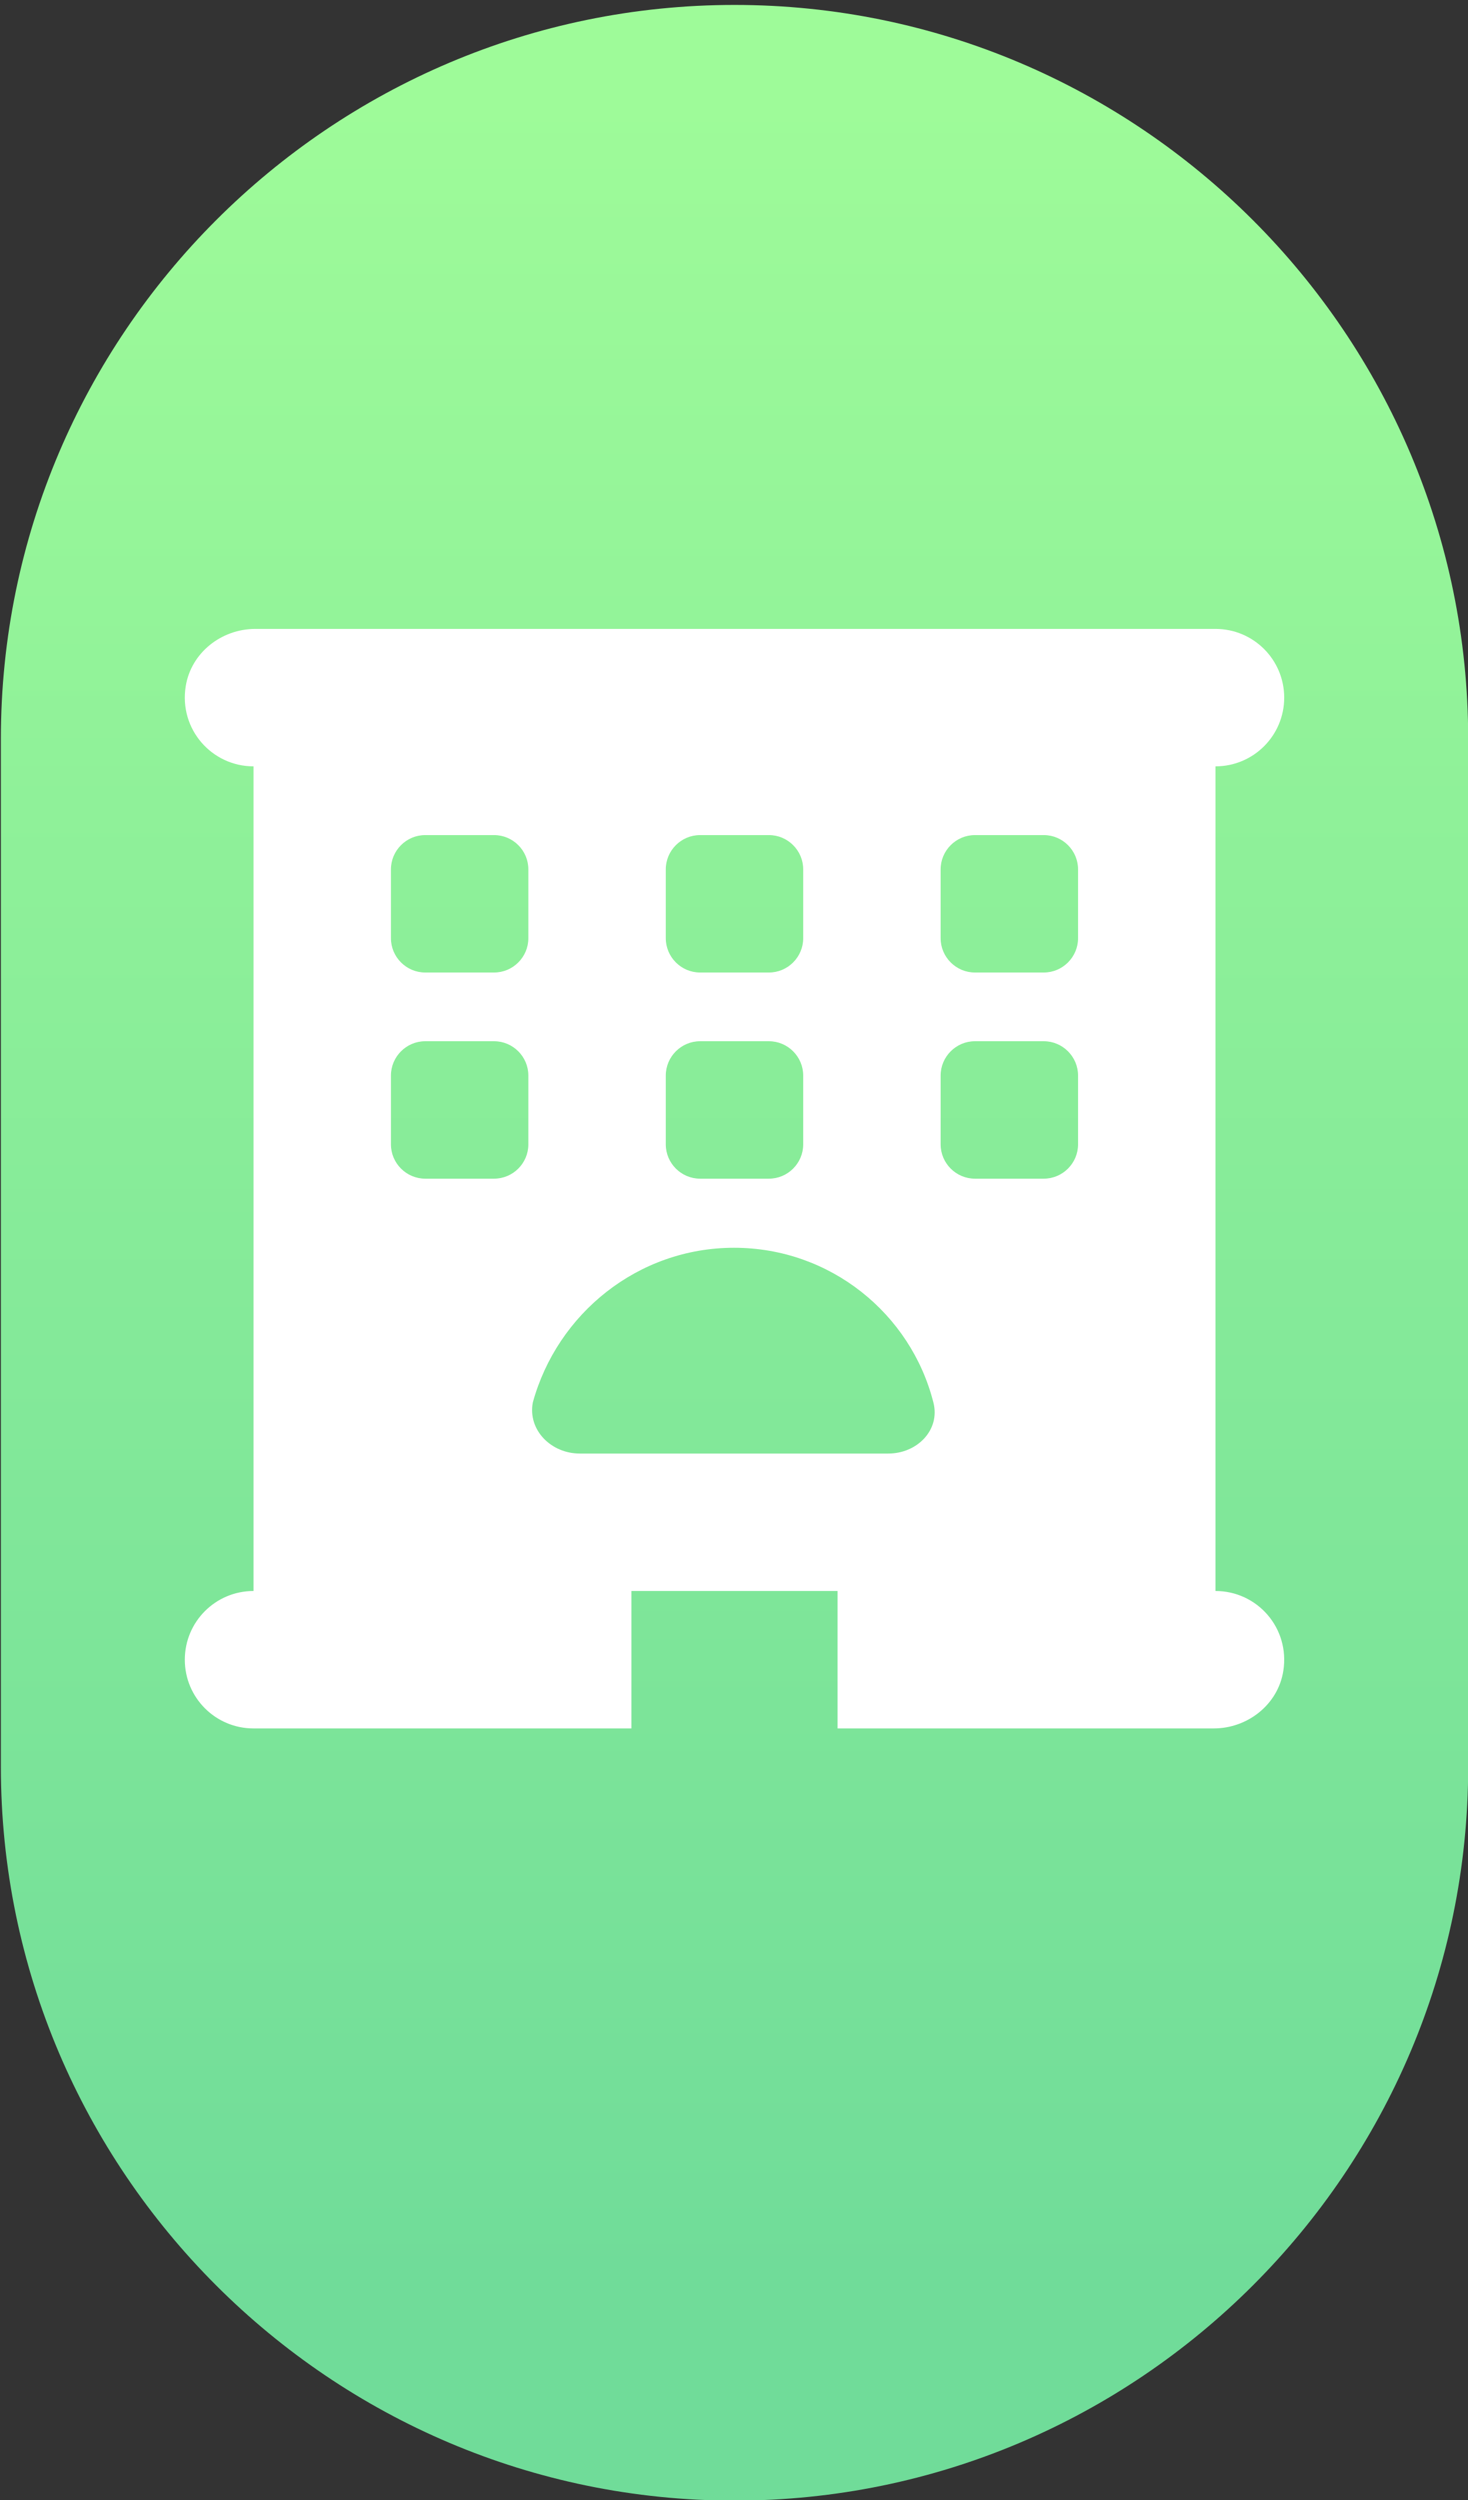 <svg xmlns="http://www.w3.org/2000/svg" xmlns:xlink="http://www.w3.org/1999/xlink" xmlns:serif="http://www.serif.com/" width="100%" height="100%" viewBox="0 0 303 516" xml:space="preserve" style="fill-rule:evenodd;clip-rule:evenodd;stroke-linejoin:round;stroke-miterlimit:2;"><rect x="0" y="0" width="303" height="516" fill="#333333" stroke="none"/>    <g transform="matrix(1,0,0,1,-3855.12,-12715)">        <g transform="matrix(4.167,0,0,4.167,0,0)">            <g transform="matrix(0,123.604,123.604,0,961.538,3051.6)">                <path d="M0.294,-0.294L0.706,-0.294C0.868,-0.294 1,-0.162 1,-0C1,0.162 0.868,0.294 0.706,0.294L0.294,0.294C0.132,0.294 0,0.162 0,-0C0,-0.162 0.132,-0.294 0.294,-0.294Z" style="fill:url(#_Linear1);fill-rule:nonzero;"></path>            </g>        </g>        <g transform="matrix(4.167,0,0,4.167,0,0)">            <g transform="matrix(1,0,0,1,961.515,3106.31)">                <path d="M0,6.844C-4.756,6.844 -8.759,10.104 -9.969,14.509C-10.224,15.879 -9.056,17.036 -7.644,17.036L7.644,17.036C9.056,17.036 10.224,15.879 9.874,14.509C8.759,10.104 4.756,6.844 0,6.844M11.931,3.422L15.34,3.422C16.275,3.422 17.039,2.658 17.039,1.723L17.039,-1.686C17.039,-2.62 16.275,-3.385 15.34,-3.385L11.931,-3.385C10.996,-3.385 10.232,-2.62 10.232,-1.686L10.232,1.723C10.232,2.658 10.996,3.422 11.931,3.422M-3.382,-1.686L-3.382,1.723C-3.382,2.658 -2.618,3.422 -1.683,3.422L1.726,3.422C2.661,3.422 3.425,2.658 3.425,1.723L3.425,-1.686C3.425,-2.62 2.661,-3.385 1.726,-3.385L-1.683,-3.385C-2.618,-3.385 -3.382,-2.62 -3.382,-1.686M-15.297,3.422L-11.888,3.422C-10.953,3.422 -10.189,2.658 -10.189,1.723L-10.189,-1.686C-10.189,-2.62 -10.953,-3.385 -11.888,-3.385L-15.297,-3.385C-16.232,-3.385 -16.996,-2.62 -16.996,-1.686L-16.996,1.723C-16.996,2.658 -16.232,3.422 -15.297,3.422M10.232,-11.897L10.232,-8.487C10.232,-7.553 10.996,-6.788 11.931,-6.788L15.34,-6.788C16.275,-6.788 17.039,-7.553 17.039,-8.487L17.039,-11.897C17.039,-12.831 16.275,-13.595 15.34,-13.595L11.931,-13.595C10.996,-13.595 10.232,-12.831 10.232,-11.897M-1.683,-6.788L1.726,-6.788C2.661,-6.788 3.425,-7.553 3.425,-8.487L3.425,-11.897C3.425,-12.831 2.661,-13.595 1.726,-13.595L-1.683,-13.595C-2.618,-13.595 -3.382,-12.831 -3.382,-11.897L-3.382,-8.487C-3.382,-7.553 -2.618,-6.788 -1.683,-6.788M-16.996,-11.897L-16.996,-8.487C-16.996,-7.553 -16.232,-6.788 -15.297,-6.788L-11.888,-6.788C-10.953,-6.788 -10.189,-7.553 -10.189,-8.487L-10.189,-11.897C-10.189,-12.831 -10.953,-13.595 -11.888,-13.595L-15.297,-13.595C-16.232,-13.595 -16.996,-12.831 -16.996,-11.897M23.846,-23.806C25.729,-23.806 27.25,-22.282 27.25,-20.402C27.25,-18.523 25.729,-16.999 23.846,-16.999L23.846,23.843C25.91,23.843 27.54,25.672 27.206,27.801C26.945,29.464 25.441,30.65 23.757,30.65L5.127,30.65L5.127,23.843L-5.084,23.843L-5.084,30.65L-23.803,30.65C-25.682,30.65 -27.206,29.129 -27.206,27.247C-27.206,25.364 -25.682,23.843 -23.803,23.843L-23.803,-16.999C-25.867,-16.999 -27.503,-18.838 -27.161,-20.967C-26.894,-22.626 -25.393,-23.806 -23.712,-23.806L23.846,-23.806Z" style="fill:white;fill-rule:nonzero;"></path>            </g>        </g>    </g>    <defs>        <linearGradient id="_Linear1" x1="0" y1="0" x2="1" y2="0" gradientUnits="userSpaceOnUse" gradientTransform="matrix(1,0,0,-1,0,-9.28286e-06)"><stop offset="0" style="stop-color:rgb(158,251,153);stop-opacity:1"></stop><stop offset="0.05" style="stop-color:rgb(158,251,153);stop-opacity:1"></stop><stop offset="0.9" style="stop-color:rgb(112,220,153);stop-opacity:1"></stop><stop offset="1" style="stop-color:rgb(112,220,153);stop-opacity:1"></stop></linearGradient>    </defs></svg>